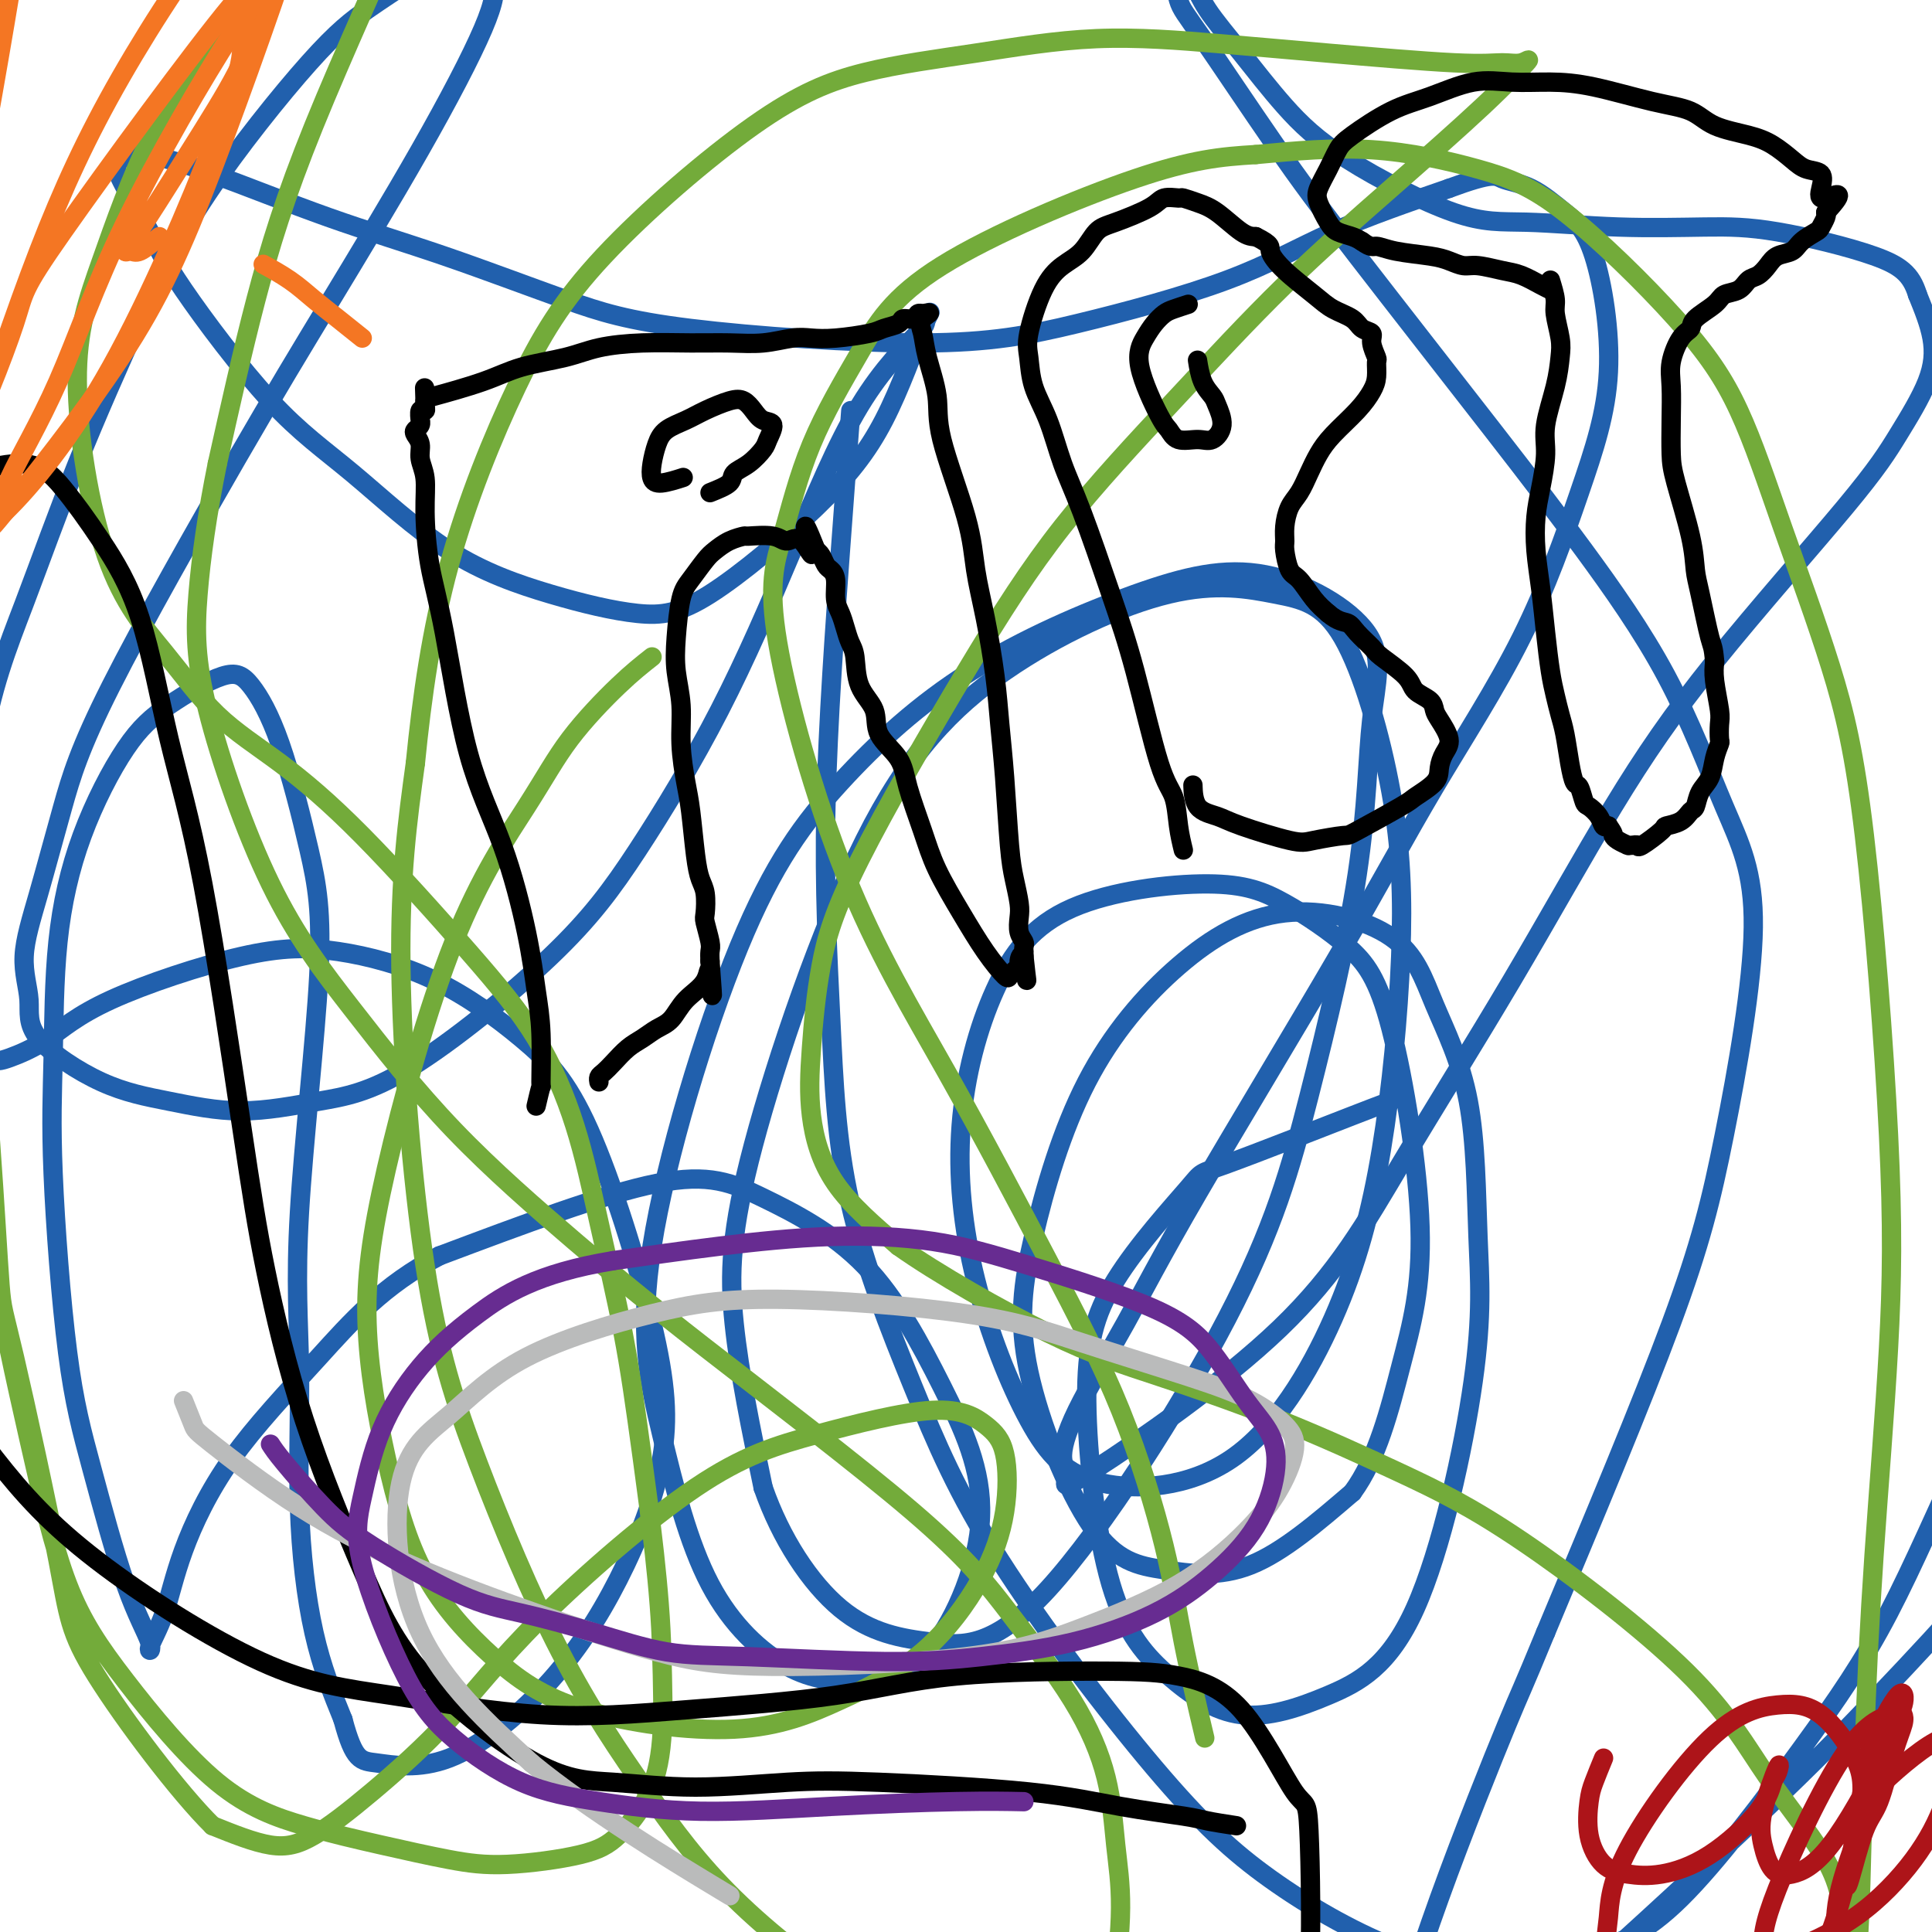 <svg viewBox='0 0 400 400' version='1.1' xmlns='http://www.w3.org/2000/svg' xmlns:xlink='http://www.w3.org/1999/xlink'><g fill='none' stroke='#2160AD' stroke-width='4' stroke-linecap='round' stroke-linejoin='round'><path d='M288,228c-0.572,0.168 -1.144,0.335 -8,3c-6.856,2.665 -19.995,7.827 -26,10c-6.005,2.173 -4.875,1.358 -8,5c-3.125,3.642 -10.505,11.743 -15,19c-4.495,7.257 -6.105,13.670 -6,25c0.105,11.330 1.926,27.577 5,38c3.074,10.423 7.403,15.022 12,19c4.597,3.978 9.463,7.333 15,8c5.537,0.667 11.745,-1.355 18,-4c6.255,-2.645 12.558,-5.912 18,-18c5.442,-12.088 10.024,-32.997 12,-47c1.976,-14.003 1.348,-21.101 1,-30c-0.348,-8.899 -0.414,-19.600 -2,-28c-1.586,-8.400 -4.692,-14.500 -7,-20c-2.308,-5.500 -3.818,-10.401 -9,-14c-5.182,-3.599 -14.036,-5.896 -22,-5c-7.964,0.896 -15.039,4.985 -22,11c-6.961,6.015 -13.809,13.957 -19,24c-5.191,10.043 -8.724,22.187 -11,32c-2.276,9.813 -3.295,17.295 -1,28c2.295,10.705 7.904,24.632 13,32c5.096,7.368 9.680,8.176 15,9c5.320,0.824 11.377,1.664 18,-1c6.623,-2.664 13.811,-8.832 21,-15'/><path d='M280,309c5.200,-7.051 7.701,-17.179 10,-26c2.299,-8.821 4.395,-16.335 4,-29c-0.395,-12.665 -3.282,-30.482 -6,-41c-2.718,-10.518 -5.266,-13.736 -9,-17c-3.734,-3.264 -8.652,-6.575 -13,-9c-4.348,-2.425 -8.125,-3.965 -16,-4c-7.875,-0.035 -19.847,1.434 -28,5c-8.153,3.566 -12.487,9.230 -16,17c-3.513,7.770 -6.204,17.647 -7,28c-0.796,10.353 0.304,21.182 3,32c2.696,10.818 6.990,21.625 11,29c4.010,7.375 7.737,11.318 15,13c7.263,1.682 18.061,1.105 27,-5c8.939,-6.105 16.018,-17.736 21,-29c4.982,-11.264 7.869,-22.161 10,-35c2.131,-12.839 3.508,-27.619 4,-40c0.492,-12.381 0.098,-22.364 -2,-34c-2.098,-11.636 -5.902,-24.927 -10,-32c-4.098,-7.073 -8.492,-7.928 -14,-9c-5.508,-1.072 -12.132,-2.360 -22,0c-9.868,2.360 -22.981,8.370 -34,16c-11.019,7.630 -19.943,16.880 -29,35c-9.057,18.120 -18.246,45.109 -23,63c-4.754,17.891 -5.073,26.683 -4,37c1.073,10.317 3.536,22.158 6,34'/><path d='M158,308c3.645,10.521 9.758,19.823 16,25c6.242,5.177 12.615,6.228 19,7c6.385,0.772 12.783,1.263 24,-11c11.217,-12.263 27.252,-37.280 37,-56c9.748,-18.720 13.207,-31.142 17,-46c3.793,-14.858 7.918,-32.152 10,-46c2.082,-13.848 2.121,-24.250 3,-32c0.879,-7.750 2.597,-12.848 -1,-18c-3.597,-5.152 -12.508,-10.358 -21,-12c-8.492,-1.642 -16.563,0.282 -27,4c-10.437,3.718 -23.240,9.232 -34,16c-10.760,6.768 -19.479,14.792 -27,23c-7.521,8.208 -13.845,16.602 -21,34c-7.155,17.398 -15.142,43.802 -18,62c-2.858,18.198 -0.588,28.192 2,39c2.588,10.808 5.496,22.431 10,31c4.504,8.569 10.606,14.085 16,17c5.394,2.915 10.079,3.230 15,3c4.921,-0.230 10.076,-1.004 15,-7c4.924,-5.996 9.615,-17.215 10,-27c0.385,-9.785 -3.538,-18.136 -8,-27c-4.462,-8.864 -9.464,-18.242 -16,-25c-6.536,-6.758 -14.606,-10.896 -21,-14c-6.394,-3.104 -11.113,-5.172 -22,-3c-10.887,2.172 -27.944,8.586 -45,15'/><path d='M91,260c-11.681,6.063 -18.382,13.720 -25,21c-6.618,7.280 -13.153,14.185 -18,21c-4.847,6.815 -8.005,13.542 -10,19c-1.995,5.458 -2.826,9.648 -4,13c-1.174,3.352 -2.691,5.868 -3,7c-0.309,1.132 0.589,0.881 0,-1c-0.589,-1.881 -2.666,-5.392 -5,-12c-2.334,-6.608 -4.926,-16.311 -7,-24c-2.074,-7.689 -3.630,-13.362 -5,-24c-1.370,-10.638 -2.554,-26.241 -3,-37c-0.446,-10.759 -0.156,-16.675 0,-24c0.156,-7.325 0.176,-16.059 1,-24c0.824,-7.941 2.452,-15.090 5,-22c2.548,-6.910 6.017,-13.579 9,-18c2.983,-4.421 5.480,-6.592 9,-9c3.520,-2.408 8.061,-5.053 11,-6c2.939,-0.947 4.275,-0.194 6,2c1.725,2.194 3.840,5.831 6,12c2.160,6.169 4.367,14.870 6,22c1.633,7.130 2.693,12.689 2,26c-0.693,13.311 -3.139,34.373 -4,49c-0.861,14.627 -0.138,22.817 0,32c0.138,9.183 -0.309,19.357 0,29c0.309,9.643 1.374,18.755 3,26c1.626,7.245 3.813,12.622 6,18'/><path d='M71,356c2.338,8.735 3.682,8.571 7,9c3.318,0.429 8.611,1.451 15,-1c6.389,-2.451 13.873,-8.376 20,-15c6.127,-6.624 10.896,-13.946 15,-22c4.104,-8.054 7.543,-16.841 9,-25c1.457,-8.159 0.932,-15.689 -2,-28c-2.932,-12.311 -8.272,-29.404 -13,-40c-4.728,-10.596 -8.845,-14.697 -14,-19c-5.155,-4.303 -11.348,-8.808 -18,-12c-6.652,-3.192 -13.763,-5.069 -20,-6c-6.237,-0.931 -11.599,-0.915 -20,1c-8.401,1.915 -19.839,5.729 -27,9c-7.161,3.271 -10.043,5.999 -13,8c-2.957,2.001 -5.989,3.276 -8,4c-2.011,0.724 -3.000,0.898 -4,0c-1.000,-0.898 -2.010,-2.866 -3,-5c-0.990,-2.134 -1.960,-4.432 -2,-15c-0.040,-10.568 0.849,-29.404 3,-43c2.151,-13.596 5.562,-21.951 9,-31c3.438,-9.049 6.902,-18.793 11,-29c4.098,-10.207 8.830,-20.879 13,-30c4.170,-9.121 7.777,-16.692 14,-26c6.223,-9.308 15.060,-20.352 21,-27c5.940,-6.648 8.983,-8.899 12,-11c3.017,-2.101 6.009,-4.050 9,-6'/><path d='M85,-4c4.821,-3.283 6.372,-2.991 8,-3c1.628,-0.009 3.331,-0.318 5,0c1.669,0.318 3.304,1.262 4,3c0.696,1.738 0.452,4.270 -2,10c-2.452,5.730 -7.113,14.659 -13,25c-5.887,10.341 -13.001,22.095 -19,32c-5.999,9.905 -10.884,17.963 -19,32c-8.116,14.037 -19.462,34.055 -26,47c-6.538,12.945 -8.266,18.818 -10,25c-1.734,6.182 -3.474,12.674 -5,18c-1.526,5.326 -2.838,9.485 -3,13c-0.162,3.515 0.826,6.387 1,9c0.174,2.613 -0.467,4.968 2,8c2.467,3.032 8.041,6.742 13,9c4.959,2.258 9.304,3.064 14,4c4.696,0.936 9.745,2.003 15,2c5.255,-0.003 10.717,-1.074 16,-2c5.283,-0.926 10.388,-1.707 19,-7c8.612,-5.293 20.730,-15.098 29,-23c8.270,-7.902 12.693,-13.900 18,-22c5.307,-8.100 11.496,-18.300 17,-29c5.504,-10.700 10.321,-21.899 15,-33c4.679,-11.101 9.221,-22.104 14,-30c4.779,-7.896 9.794,-12.685 12,-15c2.206,-2.315 1.603,-2.158 1,-2'/><path d='M191,67c2.352,-3.337 1.730,-3.179 0,1c-1.730,4.179 -4.570,12.378 -8,19c-3.430,6.622 -7.450,11.667 -14,18c-6.550,6.333 -15.631,13.955 -22,18c-6.369,4.045 -10.026,4.513 -15,4c-4.974,-0.513 -11.264,-2.007 -18,-4c-6.736,-1.993 -13.917,-4.486 -21,-9c-7.083,-4.514 -14.069,-11.050 -20,-16c-5.931,-4.950 -10.808,-8.314 -17,-15c-6.192,-6.686 -13.700,-16.693 -18,-23c-4.300,-6.307 -5.392,-8.915 -7,-12c-1.608,-3.085 -3.732,-6.647 -5,-9c-1.268,-2.353 -1.680,-3.496 -2,-4c-0.320,-0.504 -0.547,-0.369 0,-1c0.547,-0.631 1.867,-2.029 5,-2c3.133,0.029 8.078,1.483 15,4c6.922,2.517 15.820,6.096 24,9c8.180,2.904 15.642,5.134 24,8c8.358,2.866 17.613,6.368 25,9c7.387,2.632 12.907,4.395 26,6c13.093,1.605 33.760,3.052 48,3c14.240,-0.052 22.054,-1.601 32,-4c9.946,-2.399 22.024,-5.646 31,-9c8.976,-3.354 14.850,-6.815 22,-10c7.150,-3.185 15.575,-6.092 24,-9'/><path d='M300,39c9.336,-3.449 9.676,-2.573 11,-2c1.324,0.573 3.633,0.843 6,2c2.367,1.157 4.793,3.203 7,5c2.207,1.797 4.194,3.347 6,9c1.806,5.653 3.430,15.409 3,24c-0.430,8.591 -2.915,16.017 -6,25c-3.085,8.983 -6.771,19.523 -12,30c-5.229,10.477 -12.002,20.889 -18,31c-5.998,10.111 -11.220,19.920 -20,35c-8.780,15.080 -21.116,35.431 -29,49c-7.884,13.569 -11.314,20.354 -15,27c-3.686,6.646 -7.629,13.151 -10,18c-2.371,4.849 -3.172,8.040 -3,10c0.172,1.960 1.316,2.687 1,4c-0.316,1.313 -2.091,3.211 6,-2c8.091,-5.211 26.050,-17.531 38,-29c11.950,-11.469 17.892,-22.087 25,-34c7.108,-11.913 15.382,-25.122 23,-38c7.618,-12.878 14.580,-25.425 21,-36c6.420,-10.575 12.297,-19.179 21,-30c8.703,-10.821 20.233,-23.861 27,-32c6.767,-8.139 8.773,-11.377 11,-15c2.227,-3.623 4.677,-7.629 6,-11c1.323,-3.371 1.521,-6.106 1,-9c-0.521,-2.894 -1.760,-5.947 -3,-9'/><path d='M397,61c-1.319,-4.311 -3.615,-6.087 -9,-8c-5.385,-1.913 -13.857,-3.961 -20,-5c-6.143,-1.039 -9.955,-1.068 -15,-1c-5.045,0.068 -11.322,0.232 -18,0c-6.678,-0.232 -13.757,-0.859 -19,-1c-5.243,-0.141 -8.651,0.203 -15,-2c-6.349,-2.203 -15.639,-6.954 -22,-11c-6.361,-4.046 -9.791,-7.387 -13,-11c-3.209,-3.613 -6.195,-7.499 -9,-11c-2.805,-3.501 -5.429,-6.617 -7,-9c-1.571,-2.383 -2.089,-4.031 -3,-5c-0.911,-0.969 -2.216,-1.257 -3,-2c-0.784,-0.743 -1.047,-1.942 -1,-1c0.047,0.942 0.403,4.024 1,6c0.597,1.976 1.434,2.847 5,8c3.566,5.153 9.860,14.589 15,22c5.140,7.411 9.127,12.796 17,23c7.873,10.204 19.632,25.228 28,36c8.368,10.772 13.346,17.291 19,25c5.654,7.709 11.984,16.609 17,26c5.016,9.391 8.717,19.273 12,27c3.283,7.727 6.148,13.298 6,25c-0.148,11.702 -3.309,29.535 -6,43c-2.691,13.465 -4.912,22.561 -11,39c-6.088,16.439 -16.044,40.219 -26,64'/><path d='M320,338c-5.147,12.507 -5.013,11.775 -8,19c-2.987,7.225 -9.095,22.407 -14,36c-4.905,13.593 -8.607,25.598 -10,32c-1.393,6.402 -0.479,7.201 0,8c0.479,0.799 0.521,1.598 3,1c2.479,-0.598 7.394,-2.593 13,-6c5.606,-3.407 11.902,-8.226 23,-18c11.098,-9.774 26.998,-24.502 38,-35c11.002,-10.498 17.106,-16.766 24,-24c6.894,-7.234 14.577,-15.432 21,-23c6.423,-7.568 11.585,-14.504 18,-25c6.415,-10.496 14.084,-24.553 19,-34c4.916,-9.447 7.080,-14.284 9,-20c1.920,-5.716 3.597,-12.310 5,-18c1.403,-5.690 2.531,-10.474 3,-14c0.469,-3.526 0.279,-5.793 0,-7c-0.279,-1.207 -0.647,-1.354 0,-3c0.647,-1.646 2.309,-4.791 -2,0c-4.309,4.791 -14.587,17.516 -22,29c-7.413,11.484 -11.960,21.725 -17,32c-5.040,10.275 -10.574,20.582 -16,32c-5.426,11.418 -10.743,23.947 -16,34c-5.257,10.053 -10.454,17.630 -18,28c-7.546,10.370 -17.442,23.534 -25,31c-7.558,7.466 -12.779,9.233 -18,11'/><path d='M330,404c-6.027,2.742 -12.094,4.098 -19,4c-6.906,-0.098 -14.650,-1.649 -23,-5c-8.350,-3.351 -17.305,-8.502 -25,-14c-7.695,-5.498 -14.131,-11.344 -24,-23c-9.869,-11.656 -23.173,-29.122 -32,-43c-8.827,-13.878 -13.179,-24.169 -18,-36c-4.821,-11.831 -10.111,-25.201 -13,-38c-2.889,-12.799 -3.376,-25.026 -4,-38c-0.624,-12.974 -1.384,-26.694 -1,-44c0.384,-17.306 1.911,-38.198 3,-53c1.089,-14.802 1.740,-23.515 2,-27c0.260,-3.485 0.130,-1.743 0,0'/></g>
<g fill='none' stroke='#73AB3A' stroke-width='4' stroke-linecap='round' stroke-linejoin='round'><path d='M135,136c-2.005,1.575 -4.010,3.149 -7,6c-2.990,2.851 -6.965,6.978 -10,11c-3.035,4.022 -5.129,7.939 -9,14c-3.871,6.061 -9.519,14.266 -15,28c-5.481,13.734 -10.794,32.998 -14,47c-3.206,14.002 -4.303,22.744 -4,32c0.303,9.256 2.007,19.028 4,28c1.993,8.972 4.275,17.145 8,24c3.725,6.855 8.893,12.393 14,17c5.107,4.607 10.154,8.282 19,11c8.846,2.718 21.491,4.477 31,4c9.509,-0.477 15.881,-3.190 22,-6c6.119,-2.810 11.984,-5.717 17,-10c5.016,-4.283 9.182,-9.944 12,-15c2.818,-5.056 4.287,-9.509 5,-14c0.713,-4.491 0.669,-9.020 0,-12c-0.669,-2.980 -1.964,-4.410 -4,-6c-2.036,-1.590 -4.812,-3.339 -11,-3c-6.188,0.339 -15.788,2.765 -24,5c-8.212,2.235 -15.037,4.279 -25,11c-9.963,6.721 -23.065,18.119 -32,27c-8.935,8.881 -13.704,15.244 -19,21c-5.296,5.756 -11.121,10.904 -16,15c-4.879,4.096 -8.814,7.141 -12,9c-3.186,1.859 -5.625,2.531 -9,2c-3.375,-0.531 -7.688,-2.266 -12,-4'/><path d='M44,378c-6.942,-6.825 -18.295,-21.886 -24,-31c-5.705,-9.114 -5.760,-12.280 -8,-24c-2.240,-11.720 -6.663,-31.993 -9,-42c-2.337,-10.007 -2.588,-9.747 -3,-15c-0.412,-5.253 -0.986,-16.021 -2,-30c-1.014,-13.979 -2.467,-31.171 -3,-42c-0.533,-10.829 -0.144,-15.295 0,-19c0.144,-3.705 0.043,-6.650 0,-8c-0.043,-1.350 -0.030,-1.104 0,-3c0.030,-1.896 0.075,-5.932 0,3c-0.075,8.932 -0.271,30.834 0,48c0.271,17.166 1.008,29.598 3,43c1.992,13.402 5.239,27.775 8,40c2.761,12.225 5.036,22.304 8,30c2.964,7.696 6.617,13.011 12,20c5.383,6.989 12.496,15.654 19,21c6.504,5.346 12.398,7.375 18,9c5.602,1.625 10.912,2.847 16,4c5.088,1.153 9.954,2.238 14,3c4.046,0.762 7.274,1.200 12,1c4.726,-0.200 10.952,-1.037 15,-2c4.048,-0.963 5.920,-2.052 8,-4c2.080,-1.948 4.368,-4.755 6,-8c1.632,-3.245 2.609,-6.927 3,-12c0.391,-5.073 0.195,-11.536 0,-18'/><path d='M137,342c-0.265,-12.427 -2.428,-28.494 -4,-40c-1.572,-11.506 -2.553,-18.450 -4,-26c-1.447,-7.550 -3.359,-15.707 -5,-23c-1.641,-7.293 -3.010,-13.722 -5,-20c-1.990,-6.278 -4.601,-12.406 -8,-18c-3.399,-5.594 -7.586,-10.653 -14,-18c-6.414,-7.347 -15.056,-16.982 -22,-24c-6.944,-7.018 -12.190,-11.417 -17,-15c-4.810,-3.583 -9.182,-6.348 -13,-10c-3.818,-3.652 -7.080,-8.190 -11,-13c-3.920,-4.810 -8.497,-9.893 -12,-20c-3.503,-10.107 -5.933,-25.238 -6,-36c-0.067,-10.762 2.227,-17.156 5,-25c2.773,-7.844 6.025,-17.139 10,-25c3.975,-7.861 8.675,-14.288 13,-20c4.325,-5.712 8.277,-10.708 12,-15c3.723,-4.292 7.218,-7.881 12,-12c4.782,-4.119 10.852,-8.769 14,-11c3.148,-2.231 3.374,-2.041 4,-2c0.626,0.041 1.650,-0.065 2,0c0.350,0.065 0.025,0.302 0,1c-0.025,0.698 0.251,1.857 -4,12c-4.251,10.143 -13.029,29.269 -19,44c-5.971,14.731 -9.135,25.066 -12,36c-2.865,10.934 -5.433,22.467 -8,34'/><path d='M45,96c-2.110,10.414 -3.383,19.449 -4,27c-0.617,7.551 -0.576,13.618 2,24c2.576,10.382 7.687,25.079 13,36c5.313,10.921 10.828,18.066 17,26c6.172,7.934 13.001,16.658 21,25c7.999,8.342 17.169,16.303 25,23c7.831,6.697 14.322,12.129 27,22c12.678,9.871 31.543,24.180 43,34c11.457,9.820 15.505,15.152 20,21c4.495,5.848 9.435,12.213 13,18c3.565,5.787 5.753,10.998 7,16c1.247,5.002 1.554,9.797 2,14c0.446,4.203 1.033,7.816 1,13c-0.033,5.184 -0.685,11.939 -2,16c-1.315,4.061 -3.293,5.429 -6,7c-2.707,1.571 -6.144,3.344 -10,4c-3.856,0.656 -8.133,0.194 -14,-1c-5.867,-1.194 -13.324,-3.121 -22,-8c-8.676,-4.879 -18.570,-12.709 -26,-20c-7.430,-7.291 -12.397,-14.042 -18,-22c-5.603,-7.958 -11.844,-17.124 -18,-29c-6.156,-11.876 -12.227,-26.462 -17,-39c-4.773,-12.538 -8.246,-23.030 -11,-41c-2.754,-17.970 -4.787,-43.420 -5,-62c-0.213,-18.580 1.393,-30.290 3,-42'/><path d='M86,158c1.379,-13.872 3.326,-27.550 7,-41c3.674,-13.450 9.075,-26.670 14,-37c4.925,-10.330 9.374,-17.771 18,-27c8.626,-9.229 21.428,-20.246 31,-27c9.572,-6.754 15.915,-9.244 23,-11c7.085,-1.756 14.911,-2.778 23,-4c8.089,-1.222 16.442,-2.643 25,-3c8.558,-0.357 17.321,0.351 25,1c7.679,0.649 14.273,1.240 23,2c8.727,0.760 19.587,1.689 26,2c6.413,0.311 8.379,0.006 10,0c1.621,-0.006 2.896,0.289 4,0c1.104,-0.289 2.037,-1.161 1,0c-1.037,1.161 -4.044,4.355 -9,9c-4.956,4.645 -11.862,10.740 -19,17c-7.138,6.260 -14.509,12.683 -22,20c-7.491,7.317 -15.103,15.526 -23,24c-7.897,8.474 -16.081,17.212 -23,26c-6.919,8.788 -12.574,17.625 -20,30c-7.426,12.375 -16.622,28.289 -22,39c-5.378,10.711 -6.938,16.218 -8,22c-1.062,5.782 -1.625,11.838 -2,17c-0.375,5.162 -0.563,9.428 0,14c0.563,4.572 1.875,9.449 5,14c3.125,4.551 8.062,8.775 13,13'/><path d='M186,258c7.954,5.650 21.339,13.274 31,18c9.661,4.726 15.598,6.554 23,9c7.402,2.446 16.268,5.509 25,9c8.732,3.491 17.331,7.410 25,11c7.669,3.590 14.407,6.850 25,14c10.593,7.150 25.042,18.192 34,27c8.958,8.808 12.424,15.384 17,22c4.576,6.616 10.263,13.271 13,19c2.737,5.729 2.526,10.531 3,14c0.474,3.469 1.634,5.604 2,7c0.366,1.396 -0.063,2.051 0,1c0.063,-1.051 0.620,-3.809 1,-12c0.380,-8.191 0.585,-21.816 1,-35c0.415,-13.184 1.039,-25.928 2,-40c0.961,-14.072 2.259,-29.473 3,-43c0.741,-13.527 0.926,-25.181 0,-44c-0.926,-18.819 -2.964,-44.802 -5,-62c-2.036,-17.198 -4.072,-25.610 -7,-35c-2.928,-9.390 -6.750,-19.756 -10,-29c-3.250,-9.244 -5.929,-17.364 -9,-24c-3.071,-6.636 -6.536,-11.786 -13,-19c-6.464,-7.214 -15.929,-16.490 -23,-22c-7.071,-5.510 -11.750,-7.253 -18,-9c-6.250,-1.747 -14.071,-3.499 -22,-4c-7.929,-0.501 -15.964,0.250 -24,1'/><path d='M260,32c-7.186,0.423 -13.152,0.982 -25,5c-11.848,4.018 -29.577,11.497 -40,18c-10.423,6.503 -13.541,12.030 -17,18c-3.459,5.970 -7.259,12.384 -10,19c-2.741,6.616 -4.424,13.434 -6,19c-1.576,5.566 -3.044,9.880 -1,22c2.044,12.120 7.601,32.047 14,48c6.399,15.953 13.641,27.931 21,41c7.359,13.069 14.834,27.228 21,39c6.166,11.772 11.022,21.157 15,31c3.978,9.843 7.076,20.143 9,28c1.924,7.857 2.672,13.269 4,20c1.328,6.731 3.237,14.780 4,18c0.763,3.220 0.382,1.610 0,0'/></g>
<g fill='none' stroke='#000000' stroke-width='4' stroke-linecap='round' stroke-linejoin='round'><path d='M256,378c-2.268,-0.350 -4.537,-0.700 -6,-1c-1.463,-0.300 -2.121,-0.551 -5,-1c-2.879,-0.449 -7.980,-1.096 -13,-2c-5.020,-0.904 -9.958,-2.064 -19,-3c-9.042,-0.936 -22.189,-1.649 -31,-2c-8.811,-0.351 -13.288,-0.338 -19,0c-5.712,0.338 -12.661,1.003 -19,1c-6.339,-0.003 -12.069,-0.675 -17,-1c-4.931,-0.325 -9.064,-0.303 -16,-4c-6.936,-3.697 -16.676,-11.114 -23,-18c-6.324,-6.886 -9.232,-13.240 -13,-22c-3.768,-8.760 -8.397,-19.924 -12,-31c-3.603,-11.076 -6.179,-22.063 -8,-31c-1.821,-8.937 -2.886,-15.824 -5,-30c-2.114,-14.176 -5.277,-35.641 -8,-50c-2.723,-14.359 -5.005,-21.613 -7,-30c-1.995,-8.387 -3.704,-17.908 -6,-25c-2.296,-7.092 -5.181,-11.756 -8,-16c-2.819,-4.244 -5.573,-8.067 -8,-11c-2.427,-2.933 -4.529,-4.977 -9,-5c-4.471,-0.023 -11.312,1.973 -17,6c-5.688,4.027 -10.224,10.084 -14,16c-3.776,5.916 -6.793,11.690 -9,18c-2.207,6.310 -3.603,13.155 -5,20'/><path d='M-41,156c-2.983,8.707 -3.439,11.475 -3,22c0.439,10.525 1.775,28.808 4,42c2.225,13.192 5.340,21.292 9,30c3.660,8.708 7.864,18.025 13,27c5.136,8.975 11.202,17.608 17,25c5.798,7.392 11.327,13.544 21,21c9.673,7.456 23.492,16.214 34,21c10.508,4.786 17.707,5.598 27,7c9.293,1.402 20.681,3.395 31,4c10.319,0.605 19.569,-0.176 30,-1c10.431,-0.824 22.041,-1.690 31,-3c8.959,-1.310 15.265,-3.066 25,-4c9.735,-0.934 22.899,-1.048 31,-1c8.101,0.048 11.140,0.259 15,1c3.860,0.741 8.541,2.013 13,7c4.459,4.987 8.696,13.691 11,17c2.304,3.309 2.675,1.225 3,8c0.325,6.775 0.605,22.410 0,33c-0.605,10.590 -2.096,16.136 -5,23c-2.904,6.864 -7.221,15.048 -13,20c-5.779,4.952 -13.021,6.672 -21,8c-7.979,1.328 -16.695,2.263 -24,3c-7.305,0.737 -13.197,1.275 -18,2c-4.803,0.725 -8.515,1.636 -10,2c-1.485,0.364 -0.742,0.182 0,0'/><path d='M111,229c0.428,-1.825 0.857,-3.651 1,-4c0.143,-0.349 0.001,0.777 0,-1c-0.001,-1.777 0.139,-6.458 0,-10c-0.139,-3.542 -0.557,-5.945 -1,-9c-0.443,-3.055 -0.910,-6.762 -2,-12c-1.090,-5.238 -2.804,-12.006 -5,-18c-2.196,-5.994 -4.875,-11.215 -7,-19c-2.125,-7.785 -3.698,-18.133 -5,-25c-1.302,-6.867 -2.334,-10.252 -3,-14c-0.666,-3.748 -0.967,-7.858 -1,-11c-0.033,-3.142 0.200,-5.314 0,-7c-0.200,-1.686 -0.834,-2.885 -1,-4c-0.166,-1.115 0.138,-2.145 0,-3c-0.138,-0.855 -0.716,-1.533 -1,-2c-0.284,-0.467 -0.273,-0.721 0,-1c0.273,-0.279 0.809,-0.582 1,-1c0.191,-0.418 0.037,-0.952 0,-1c-0.037,-0.048 0.043,0.391 0,0c-0.043,-0.391 -0.207,-1.610 0,-2c0.207,-0.390 0.787,0.049 1,0c0.213,-0.049 0.061,-0.585 0,-1c-0.061,-0.415 -0.030,-0.707 0,-1'/><path d='M88,83c-0.159,-5.266 -0.056,-1.431 0,0c0.056,1.431 0.064,0.458 0,0c-0.064,-0.458 -0.201,-0.402 2,-1c2.201,-0.598 6.741,-1.849 10,-3c3.259,-1.151 5.237,-2.203 8,-3c2.763,-0.797 6.313,-1.338 9,-2c2.687,-0.662 4.513,-1.444 7,-2c2.487,-0.556 5.635,-0.885 9,-1c3.365,-0.115 6.948,-0.017 10,0c3.052,0.017 5.572,-0.047 8,0c2.428,0.047 4.762,0.206 7,0c2.238,-0.206 4.380,-0.776 6,-1c1.620,-0.224 2.718,-0.101 4,0c1.282,0.101 2.748,0.181 5,0c2.252,-0.181 5.290,-0.622 7,-1c1.710,-0.378 2.093,-0.693 3,-1c0.907,-0.307 2.337,-0.604 3,-1c0.663,-0.396 0.559,-0.890 1,-1c0.441,-0.110 1.426,0.163 2,0c0.574,-0.163 0.735,-0.761 1,-1c0.265,-0.239 0.632,-0.120 1,0'/><path d='M191,65c2.792,-0.676 0.772,0.133 0,1c-0.772,0.867 -0.295,1.793 0,3c0.295,1.207 0.407,2.696 1,5c0.593,2.304 1.667,5.422 2,8c0.333,2.578 -0.076,4.615 1,9c1.076,4.385 3.636,11.117 5,16c1.364,4.883 1.531,7.918 2,11c0.469,3.082 1.239,6.210 2,10c0.761,3.790 1.513,8.242 2,12c0.487,3.758 0.709,6.824 1,10c0.291,3.176 0.653,6.464 1,11c0.347,4.536 0.680,10.321 1,14c0.320,3.679 0.625,5.252 1,7c0.375,1.748 0.818,3.673 1,5c0.182,1.327 0.101,2.058 0,3c-0.101,0.942 -0.223,2.094 0,3c0.223,0.906 0.792,1.566 1,2c0.208,0.434 0.056,0.642 0,1c-0.056,0.358 -0.015,0.866 0,1c0.015,0.134 0.004,-0.104 0,0c-0.004,0.104 -0.002,0.552 0,1'/><path d='M212,198c0.992,9.212 0.473,3.242 0,1c-0.473,-2.242 -0.898,-0.755 -1,0c-0.102,0.755 0.119,0.778 0,1c-0.119,0.222 -0.578,0.643 -1,1c-0.422,0.357 -0.805,0.650 -1,1c-0.195,0.350 -0.201,0.758 -1,0c-0.799,-0.758 -2.393,-2.684 -4,-5c-1.607,-2.316 -3.229,-5.024 -5,-8c-1.771,-2.976 -3.691,-6.220 -5,-9c-1.309,-2.780 -2.008,-5.096 -3,-8c-0.992,-2.904 -2.276,-6.395 -3,-9c-0.724,-2.605 -0.887,-4.322 -2,-6c-1.113,-1.678 -3.177,-3.316 -4,-5c-0.823,-1.684 -0.406,-3.413 -1,-5c-0.594,-1.587 -2.200,-3.033 -3,-5c-0.800,-1.967 -0.793,-4.454 -1,-6c-0.207,-1.546 -0.629,-2.151 -1,-3c-0.371,-0.849 -0.691,-1.944 -1,-3c-0.309,-1.056 -0.608,-2.075 -1,-3c-0.392,-0.925 -0.879,-1.757 -1,-3c-0.121,-1.243 0.122,-2.897 0,-4c-0.122,-1.103 -0.610,-1.657 -1,-2c-0.390,-0.343 -0.682,-0.477 -1,-1c-0.318,-0.523 -0.662,-1.435 -1,-2c-0.338,-0.565 -0.669,-0.782 -1,-1'/><path d='M169,114c-4.014,-10.084 -1.549,-2.296 -1,0c0.549,2.296 -0.817,-0.902 -2,-2c-1.183,-1.098 -2.182,-0.096 -3,0c-0.818,0.096 -1.455,-0.714 -3,-1c-1.545,-0.286 -3.999,-0.048 -5,0c-1.001,0.048 -0.551,-0.093 -1,0c-0.449,0.093 -1.797,0.422 -3,1c-1.203,0.578 -2.259,1.405 -3,2c-0.741,0.595 -1.166,0.957 -2,2c-0.834,1.043 -2.076,2.765 -3,4c-0.924,1.235 -1.530,1.982 -2,4c-0.470,2.018 -0.802,5.305 -1,8c-0.198,2.695 -0.260,4.796 0,7c0.260,2.204 0.843,4.511 1,7c0.157,2.489 -0.113,5.160 0,8c0.113,2.840 0.608,5.851 1,8c0.392,2.149 0.680,3.437 1,6c0.320,2.563 0.673,6.400 1,9c0.327,2.600 0.627,3.964 1,5c0.373,1.036 0.818,1.744 1,3c0.182,1.256 0.101,3.060 0,4c-0.101,0.940 -0.223,1.015 0,2c0.223,0.985 0.791,2.881 1,4c0.209,1.119 0.060,1.463 0,2c-0.060,0.537 -0.030,1.269 0,2'/><path d='M147,199c0.934,12.271 0.270,5.448 0,3c-0.270,-2.448 -0.144,-0.520 -1,1c-0.856,1.520 -2.693,2.633 -4,4c-1.307,1.367 -2.083,2.989 -3,4c-0.917,1.011 -1.975,1.412 -3,2c-1.025,0.588 -2.016,1.362 -3,2c-0.984,0.638 -1.963,1.141 -3,2c-1.037,0.859 -2.134,2.073 -3,3c-0.866,0.927 -1.500,1.568 -2,2c-0.500,0.432 -0.865,0.655 -1,1c-0.135,0.345 -0.038,0.813 0,1c0.038,0.187 0.019,0.094 0,0'/><path d='M147,102c1.645,-0.658 3.291,-1.316 4,-2c0.709,-0.684 0.483,-1.395 1,-2c0.517,-0.605 1.779,-1.103 3,-2c1.221,-0.897 2.402,-2.193 3,-3c0.598,-0.807 0.614,-1.123 1,-2c0.386,-0.877 1.144,-2.313 1,-3c-0.144,-0.687 -1.189,-0.623 -2,-1c-0.811,-0.377 -1.388,-1.195 -2,-2c-0.612,-0.805 -1.259,-1.597 -2,-2c-0.741,-0.403 -1.574,-0.415 -3,0c-1.426,0.415 -3.443,1.258 -5,2c-1.557,0.742 -2.653,1.382 -4,2c-1.347,0.618 -2.946,1.214 -4,2c-1.054,0.786 -1.564,1.762 -2,3c-0.436,1.238 -0.799,2.738 -1,4c-0.201,1.262 -0.239,2.287 0,3c0.239,0.713 0.757,1.115 2,1c1.243,-0.115 3.212,-0.747 4,-1c0.788,-0.253 0.394,-0.126 0,0'/><path d='M245,176c-0.368,-1.518 -0.735,-3.036 -1,-5c-0.265,-1.964 -0.426,-4.375 -1,-6c-0.574,-1.625 -1.560,-2.465 -3,-7c-1.440,-4.535 -3.333,-12.767 -5,-19c-1.667,-6.233 -3.109,-10.468 -5,-16c-1.891,-5.532 -4.233,-12.360 -6,-17c-1.767,-4.640 -2.959,-7.093 -4,-10c-1.041,-2.907 -1.931,-6.269 -3,-9c-1.069,-2.731 -2.317,-4.832 -3,-7c-0.683,-2.168 -0.801,-4.403 -1,-6c-0.199,-1.597 -0.479,-2.557 0,-5c0.479,-2.443 1.716,-6.369 3,-9c1.284,-2.631 2.613,-3.968 4,-5c1.387,-1.032 2.831,-1.758 4,-3c1.169,-1.242 2.061,-2.998 3,-4c0.939,-1.002 1.924,-1.250 4,-2c2.076,-0.750 5.244,-2.002 7,-3c1.756,-0.998 2.099,-1.742 3,-2c0.901,-0.258 2.359,-0.031 3,0c0.641,0.031 0.465,-0.135 1,0c0.535,0.135 1.783,0.572 3,1c1.217,0.428 2.405,0.846 4,2c1.595,1.154 3.599,3.044 5,4c1.401,0.956 2.201,0.978 3,1'/><path d='M260,49c3.521,1.744 2.824,2.105 3,3c0.176,0.895 1.226,2.324 3,4c1.774,1.676 4.273,3.600 6,5c1.727,1.400 2.682,2.274 4,3c1.318,0.726 2.998,1.302 4,2c1.002,0.698 1.326,1.519 2,2c0.674,0.481 1.698,0.621 2,1c0.302,0.379 -0.117,0.996 0,2c0.117,1.004 0.771,2.395 1,3c0.229,0.605 0.035,0.423 0,1c-0.035,0.577 0.090,1.914 0,3c-0.090,1.086 -0.394,1.921 -1,3c-0.606,1.079 -1.513,2.404 -3,4c-1.487,1.596 -3.554,3.465 -5,5c-1.446,1.535 -2.272,2.735 -3,4c-0.728,1.265 -1.358,2.594 -2,4c-0.642,1.406 -1.297,2.888 -2,4c-0.703,1.112 -1.454,1.853 -2,3c-0.546,1.147 -0.887,2.700 -1,4c-0.113,1.300 0.003,2.347 0,3c-0.003,0.653 -0.125,0.913 0,2c0.125,1.087 0.497,3.003 1,4c0.503,0.997 1.135,1.076 2,2c0.865,0.924 1.961,2.693 3,4c1.039,1.307 2.019,2.154 3,3'/><path d='M275,127c2.068,1.768 3.237,1.687 4,2c0.763,0.313 1.120,1.018 2,2c0.880,0.982 2.285,2.241 3,3c0.715,0.759 0.741,1.019 2,2c1.259,0.981 3.750,2.684 5,4c1.250,1.316 1.257,2.246 2,3c0.743,0.754 2.221,1.331 3,2c0.779,0.669 0.860,1.428 1,2c0.140,0.572 0.339,0.957 1,2c0.661,1.043 1.785,2.745 2,4c0.215,1.255 -0.477,2.062 -1,3c-0.523,0.938 -0.876,2.007 -1,3c-0.124,0.993 -0.017,1.912 -1,3c-0.983,1.088 -3.054,2.347 -4,3c-0.946,0.653 -0.767,0.699 -3,2c-2.233,1.301 -6.877,3.856 -9,5c-2.123,1.144 -1.725,0.878 -3,1c-1.275,0.122 -4.222,0.632 -6,1c-1.778,0.368 -2.385,0.595 -5,0c-2.615,-0.595 -7.237,-2.013 -10,-3c-2.763,-0.987 -3.669,-1.543 -5,-2c-1.331,-0.457 -3.089,-0.815 -4,-2c-0.911,-1.185 -0.975,-3.196 -1,-4c-0.025,-0.804 -0.013,-0.402 0,0'/><path d='M246,63c-1.090,0.353 -2.180,0.707 -3,1c-0.820,0.293 -1.369,0.527 -2,1c-0.631,0.473 -1.343,1.186 -2,2c-0.657,0.814 -1.258,1.728 -2,3c-0.742,1.272 -1.626,2.900 -1,6c0.626,3.100 2.761,7.670 4,10c1.239,2.330 1.580,2.421 2,3c0.420,0.579 0.918,1.648 2,2c1.082,0.352 2.747,-0.013 4,0c1.253,0.013 2.095,0.402 3,0c0.905,-0.402 1.875,-1.597 2,-3c0.125,-1.403 -0.594,-3.014 -1,-4c-0.406,-0.986 -0.501,-1.347 -1,-2c-0.499,-0.653 -1.404,-1.599 -2,-3c-0.596,-1.401 -0.885,-3.257 -1,-4c-0.115,-0.743 -0.058,-0.371 0,0'/><path d='M321,58c0.452,1.479 0.904,2.958 1,4c0.096,1.042 -0.164,1.646 0,3c0.164,1.354 0.752,3.458 1,5c0.248,1.542 0.155,2.522 0,4c-0.155,1.478 -0.371,3.453 -1,6c-0.629,2.547 -1.672,5.666 -2,8c-0.328,2.334 0.059,3.884 0,6c-0.059,2.116 -0.563,4.797 -1,7c-0.437,2.203 -0.808,3.929 -1,6c-0.192,2.071 -0.206,4.486 0,7c0.206,2.514 0.633,5.127 1,8c0.367,2.873 0.676,6.006 1,9c0.324,2.994 0.664,5.851 1,8c0.336,2.149 0.667,3.592 1,5c0.333,1.408 0.666,2.781 1,4c0.334,1.219 0.667,2.285 1,4c0.333,1.715 0.666,4.080 1,6c0.334,1.920 0.671,3.396 1,4c0.329,0.604 0.652,0.337 1,1c0.348,0.663 0.723,2.255 1,3c0.277,0.745 0.456,0.643 1,1c0.544,0.357 1.454,1.173 2,2c0.546,0.827 0.727,1.665 1,2c0.273,0.335 0.636,0.168 1,0'/><path d='M333,171c1.281,1.801 0.984,1.803 1,2c0.016,0.197 0.347,0.589 1,1c0.653,0.411 1.629,0.841 2,1c0.371,0.159 0.138,0.045 0,0c-0.138,-0.045 -0.180,-0.023 0,0c0.180,0.023 0.582,0.045 1,0c0.418,-0.045 0.854,-0.158 1,0c0.146,0.158 0.004,0.585 1,0c0.996,-0.585 3.132,-2.182 4,-3c0.868,-0.818 0.469,-0.855 1,-1c0.531,-0.145 1.991,-0.397 3,-1c1.009,-0.603 1.565,-1.557 2,-2c0.435,-0.443 0.747,-0.375 1,-1c0.253,-0.625 0.446,-1.944 1,-3c0.554,-1.056 1.469,-1.848 2,-3c0.531,-1.152 0.679,-2.665 1,-4c0.321,-1.335 0.814,-2.492 1,-3c0.186,-0.508 0.064,-0.365 0,-1c-0.064,-0.635 -0.069,-2.046 0,-3c0.069,-0.954 0.211,-1.449 0,-3c-0.211,-1.551 -0.775,-4.157 -1,-6c-0.225,-1.843 -0.113,-2.921 0,-4'/><path d='M355,137c-0.275,-3.278 -0.462,-2.974 -1,-5c-0.538,-2.026 -1.426,-6.381 -2,-9c-0.574,-2.619 -0.833,-3.503 -1,-5c-0.167,-1.497 -0.240,-3.607 -1,-7c-0.760,-3.393 -2.205,-8.068 -3,-11c-0.795,-2.932 -0.940,-4.119 -1,-6c-0.060,-1.881 -0.037,-4.454 0,-7c0.037,-2.546 0.087,-5.066 0,-7c-0.087,-1.934 -0.311,-3.284 0,-5c0.311,-1.716 1.156,-3.798 2,-5c0.844,-1.202 1.686,-1.525 2,-2c0.314,-0.475 0.100,-1.101 1,-2c0.900,-0.899 2.912,-2.071 4,-3c1.088,-0.929 1.250,-1.613 2,-2c0.750,-0.387 2.087,-0.475 3,-1c0.913,-0.525 1.404,-1.488 2,-2c0.596,-0.512 1.299,-0.574 2,-1c0.701,-0.426 1.400,-1.217 2,-2c0.600,-0.783 1.102,-1.557 2,-2c0.898,-0.443 2.192,-0.556 3,-1c0.808,-0.444 1.131,-1.218 2,-2c0.869,-0.782 2.284,-1.570 3,-2c0.716,-0.430 0.731,-0.500 1,-1c0.269,-0.500 0.791,-1.428 1,-2c0.209,-0.572 0.104,-0.786 0,-1'/><path d='M378,44c5.022,-5.400 1.576,-3.399 0,-3c-1.576,0.399 -1.281,-0.803 -1,-2c0.281,-1.197 0.550,-2.390 0,-3c-0.550,-0.610 -1.918,-0.638 -3,-1c-1.082,-0.362 -1.879,-1.060 -3,-2c-1.121,-0.940 -2.565,-2.123 -4,-3c-1.435,-0.877 -2.860,-1.446 -5,-2c-2.140,-0.554 -4.996,-1.091 -7,-2c-2.004,-0.909 -3.156,-2.190 -5,-3c-1.844,-0.810 -4.380,-1.148 -8,-2c-3.620,-0.852 -8.325,-2.219 -12,-3c-3.675,-0.781 -6.320,-0.977 -9,-1c-2.680,-0.023 -5.393,0.126 -8,0c-2.607,-0.126 -5.107,-0.527 -8,0c-2.893,0.527 -6.178,1.981 -9,3c-2.822,1.019 -5.180,1.603 -8,3c-2.820,1.397 -6.102,3.608 -8,5c-1.898,1.392 -2.411,1.966 -3,3c-0.589,1.034 -1.253,2.529 -2,4c-0.747,1.471 -1.578,2.919 -2,4c-0.422,1.081 -0.436,1.795 0,3c0.436,1.205 1.323,2.900 2,4c0.677,1.100 1.144,1.604 2,2c0.856,0.396 2.102,0.685 3,1c0.898,0.315 1.449,0.658 2,1'/><path d='M282,50c1.928,1.417 2.249,0.958 3,1c0.751,0.042 1.931,0.585 4,1c2.069,0.415 5.025,0.703 7,1c1.975,0.297 2.968,0.603 4,1c1.032,0.397 2.104,0.883 3,1c0.896,0.117 1.617,-0.137 3,0c1.383,0.137 3.429,0.664 5,1c1.571,0.336 2.669,0.482 4,1c1.331,0.518 2.897,1.409 4,2c1.103,0.591 1.744,0.883 2,1c0.256,0.117 0.128,0.058 0,0'/></g>
<g fill='none' stroke='#AD1419' stroke-width='4' stroke-linecap='round' stroke-linejoin='round'><path d='M332,364c-0.748,1.828 -1.497,3.656 -2,5c-0.503,1.344 -0.761,2.205 -1,4c-0.239,1.795 -0.460,4.526 0,7c0.460,2.474 1.601,4.691 3,6c1.399,1.309 3.057,1.710 5,2c1.943,0.290 4.170,0.469 7,0c2.830,-0.469 6.264,-1.587 10,-4c3.736,-2.413 7.775,-6.121 10,-9c2.225,-2.879 2.637,-4.929 3,-6c0.363,-1.071 0.677,-1.163 1,-2c0.323,-0.837 0.656,-2.418 0,-1c-0.656,1.418 -2.303,5.837 -3,9c-0.697,3.163 -0.446,5.071 0,7c0.446,1.929 1.088,3.878 2,5c0.912,1.122 2.094,1.418 4,1c1.906,-0.418 4.536,-1.549 8,-6c3.464,-4.451 7.762,-12.222 10,-17c2.238,-4.778 2.416,-6.565 3,-8c0.584,-1.435 1.576,-2.520 2,-4c0.424,-1.480 0.282,-3.355 -1,-2c-1.282,1.355 -3.705,5.941 -5,9c-1.295,3.059 -1.464,4.593 -2,8c-0.536,3.407 -1.439,8.688 -2,12c-0.561,3.312 -0.781,4.656 -1,6'/><path d='M383,386c-0.918,5.248 -0.711,5.369 0,3c0.711,-2.369 1.928,-7.227 3,-10c1.072,-2.773 1.999,-3.462 3,-6c1.001,-2.538 2.076,-6.924 3,-10c0.924,-3.076 1.698,-4.842 2,-6c0.302,-1.158 0.134,-1.708 0,-2c-0.134,-0.292 -0.232,-0.327 -2,0c-1.768,0.327 -5.205,1.016 -10,8c-4.795,6.984 -10.947,20.263 -14,28c-3.053,7.737 -3.008,9.930 -3,13c0.008,3.070 -0.022,7.016 0,9c0.022,1.984 0.095,2.006 1,2c0.905,-0.006 2.643,-0.040 5,-2c2.357,-1.960 5.333,-5.848 8,-13c2.667,-7.152 5.025,-17.570 6,-24c0.975,-6.430 0.566,-8.872 -1,-12c-1.566,-3.128 -4.289,-6.943 -7,-9c-2.711,-2.057 -5.410,-2.355 -9,-2c-3.590,0.355 -8.072,1.365 -14,7c-5.928,5.635 -13.302,15.895 -17,23c-3.698,7.105 -3.720,11.056 -4,14c-0.280,2.944 -0.817,4.882 0,7c0.817,2.118 2.989,4.416 5,6c2.011,1.584 3.860,2.452 10,1c6.140,-1.452 16.570,-5.226 27,-9'/><path d='M375,402c7.315,-3.304 12.104,-7.062 16,-11c3.896,-3.938 6.900,-8.054 9,-12c2.100,-3.946 3.296,-7.720 4,-10c0.704,-2.280 0.917,-3.064 1,-5c0.083,-1.936 0.037,-5.022 -3,-4c-3.037,1.022 -9.064,6.154 -12,9c-2.936,2.846 -2.780,3.408 -4,7c-1.220,3.592 -3.816,10.213 -5,15c-1.184,4.787 -0.956,7.738 -1,11c-0.044,3.262 -0.361,6.835 2,10c2.361,3.165 7.401,5.923 11,7c3.599,1.077 5.759,0.474 9,-1c3.241,-1.474 7.565,-3.820 11,-6c3.435,-2.180 5.981,-4.194 7,-5c1.019,-0.806 0.509,-0.403 0,0'/></g>
<g fill='none' stroke='#F47623' stroke-width='4' stroke-linecap='round' stroke-linejoin='round'><path d='M75,70c-1.659,-1.335 -3.317,-2.670 -5,-4c-1.683,-1.330 -3.389,-2.656 -5,-4c-1.611,-1.344 -3.126,-2.708 -5,-4c-1.874,-1.292 -4.107,-2.512 -5,-3c-0.893,-0.488 -0.447,-0.244 0,0'/><path d='M33,49c-1.505,1.282 -3.010,2.565 -4,3c-0.990,0.435 -1.464,0.023 -2,0c-0.536,-0.023 -1.135,0.343 -1,0c0.135,-0.343 1.003,-1.394 4,-6c2.997,-4.606 8.123,-12.765 12,-19c3.877,-6.235 6.506,-10.544 9,-16c2.494,-5.456 4.855,-12.059 6,-15c1.145,-2.941 1.076,-2.219 0,-1c-1.076,1.219 -3.160,2.934 -9,12c-5.840,9.066 -15.438,25.484 -22,39c-6.562,13.516 -10.089,24.130 -14,33c-3.911,8.870 -8.208,15.997 -10,20c-1.792,4.003 -1.081,4.882 -2,7c-0.919,2.118 -3.470,5.474 1,0c4.470,-5.474 15.959,-19.780 24,-32c8.041,-12.220 12.633,-22.356 19,-39c6.367,-16.644 14.510,-39.796 18,-51c3.490,-11.204 2.327,-10.461 2,-11c-0.327,-0.539 0.180,-2.360 -2,-2c-2.180,0.360 -7.048,2.901 -14,11c-6.952,8.099 -15.987,21.758 -23,34c-7.013,12.242 -12.004,23.069 -17,36c-4.996,12.931 -9.998,27.965 -15,43'/><path d='M-7,95c-5.391,14.985 -2.869,12.948 -2,13c0.869,0.052 0.083,2.195 1,3c0.917,0.805 3.536,0.274 9,-5c5.464,-5.274 13.773,-15.289 22,-30c8.227,-14.711 16.371,-34.116 21,-46c4.629,-11.884 5.744,-16.245 6,-19c0.256,-2.755 -0.346,-3.903 1,-8c1.346,-4.097 4.640,-11.144 -3,-2c-7.640,9.144 -26.214,34.479 -35,47c-8.786,12.521 -7.782,12.229 -10,19c-2.218,6.771 -7.656,20.605 -12,29c-4.344,8.395 -7.592,11.349 -9,13c-1.408,1.651 -0.976,1.998 -1,2c-0.024,0.002 -0.503,-0.340 1,-8c1.503,-7.660 4.988,-22.639 9,-43c4.012,-20.361 8.549,-46.105 11,-61c2.451,-14.895 2.814,-18.942 2,-24c-0.814,-5.058 -2.807,-11.129 -4,-15c-1.193,-3.871 -1.588,-5.543 -5,-3c-3.412,2.543 -9.842,9.300 -18,21c-8.158,11.700 -18.045,28.343 -22,35c-3.955,6.657 -1.977,3.329 0,0'/></g>
<g fill='none' stroke='#BABBBB' stroke-width='4' stroke-linecap='round' stroke-linejoin='round'><path d='M38,290c0.796,1.975 1.592,3.950 2,5c0.408,1.050 0.429,1.176 4,4c3.571,2.824 10.692,8.345 18,13c7.308,4.655 14.803,8.445 23,12c8.197,3.555 17.098,6.874 26,10c8.902,3.126 17.806,6.060 25,8c7.194,1.940 12.677,2.885 24,3c11.323,0.115 28.486,-0.602 40,-2c11.514,-1.398 17.381,-3.479 24,-6c6.619,-2.521 13.991,-5.481 20,-9c6.009,-3.519 10.653,-7.595 14,-11c3.347,-3.405 5.395,-6.137 7,-9c1.605,-2.863 2.766,-5.856 3,-8c0.234,-2.144 -0.458,-3.437 -2,-5c-1.542,-1.563 -3.933,-3.394 -7,-5c-3.067,-1.606 -6.811,-2.986 -13,-5c-6.189,-2.014 -14.824,-4.663 -22,-7c-7.176,-2.337 -12.893,-4.361 -24,-6c-11.107,-1.639 -27.604,-2.892 -39,-3c-11.396,-0.108 -17.689,0.930 -26,3c-8.311,2.070 -18.639,5.171 -26,9c-7.361,3.829 -11.757,8.387 -16,12c-4.243,3.613 -8.335,6.280 -10,14c-1.665,7.720 -0.904,20.491 4,31c4.904,10.509 13.952,18.754 23,27'/><path d='M110,365c11.800,9.756 29.800,20.644 37,25c7.200,4.356 3.600,2.178 0,0'/></g>
<g fill='none' stroke='#672C91' stroke-width='4' stroke-linecap='round' stroke-linejoin='round'><path d='M56,299c0.541,0.840 1.081,1.680 3,4c1.919,2.320 5.216,6.121 8,9c2.784,2.879 5.053,4.834 10,8c4.947,3.166 12.570,7.541 18,10c5.430,2.459 8.668,3.003 13,4c4.332,0.997 9.759,2.447 15,4c5.241,1.553 10.298,3.208 15,4c4.702,0.792 9.050,0.721 17,1c7.950,0.279 19.501,0.907 28,1c8.499,0.093 13.946,-0.350 20,-1c6.054,-0.650 12.716,-1.508 19,-3c6.284,-1.492 12.191,-3.619 17,-6c4.809,-2.381 8.519,-5.017 12,-8c3.481,-2.983 6.734,-6.315 9,-10c2.266,-3.685 3.544,-7.724 4,-11c0.456,-3.276 0.090,-5.789 -1,-8c-1.090,-2.211 -2.903,-4.119 -5,-7c-2.097,-2.881 -4.478,-6.735 -7,-10c-2.522,-3.265 -5.185,-5.942 -12,-9c-6.815,-3.058 -17.782,-6.499 -26,-9c-8.218,-2.501 -13.687,-4.062 -20,-5c-6.313,-0.938 -13.469,-1.253 -21,-1c-7.531,0.253 -15.437,1.072 -23,2c-7.563,0.928 -14.781,1.964 -22,3'/><path d='M127,261c-15.939,2.603 -22.786,7.111 -28,11c-5.214,3.889 -8.796,7.159 -12,11c-3.204,3.841 -6.030,8.252 -8,13c-1.970,4.748 -3.083,9.831 -4,14c-0.917,4.169 -1.638,7.424 0,14c1.638,6.576 5.634,16.474 9,23c3.366,6.526 6.100,9.679 10,13c3.900,3.321 8.964,6.809 14,9c5.036,2.191 10.045,3.084 16,4c5.955,0.916 12.858,1.853 21,2c8.142,0.147 17.523,-0.497 27,-1c9.477,-0.503 19.052,-0.866 26,-1c6.948,-0.134 11.271,-0.038 13,0c1.729,0.038 0.865,0.019 0,0'/></g>
</svg>